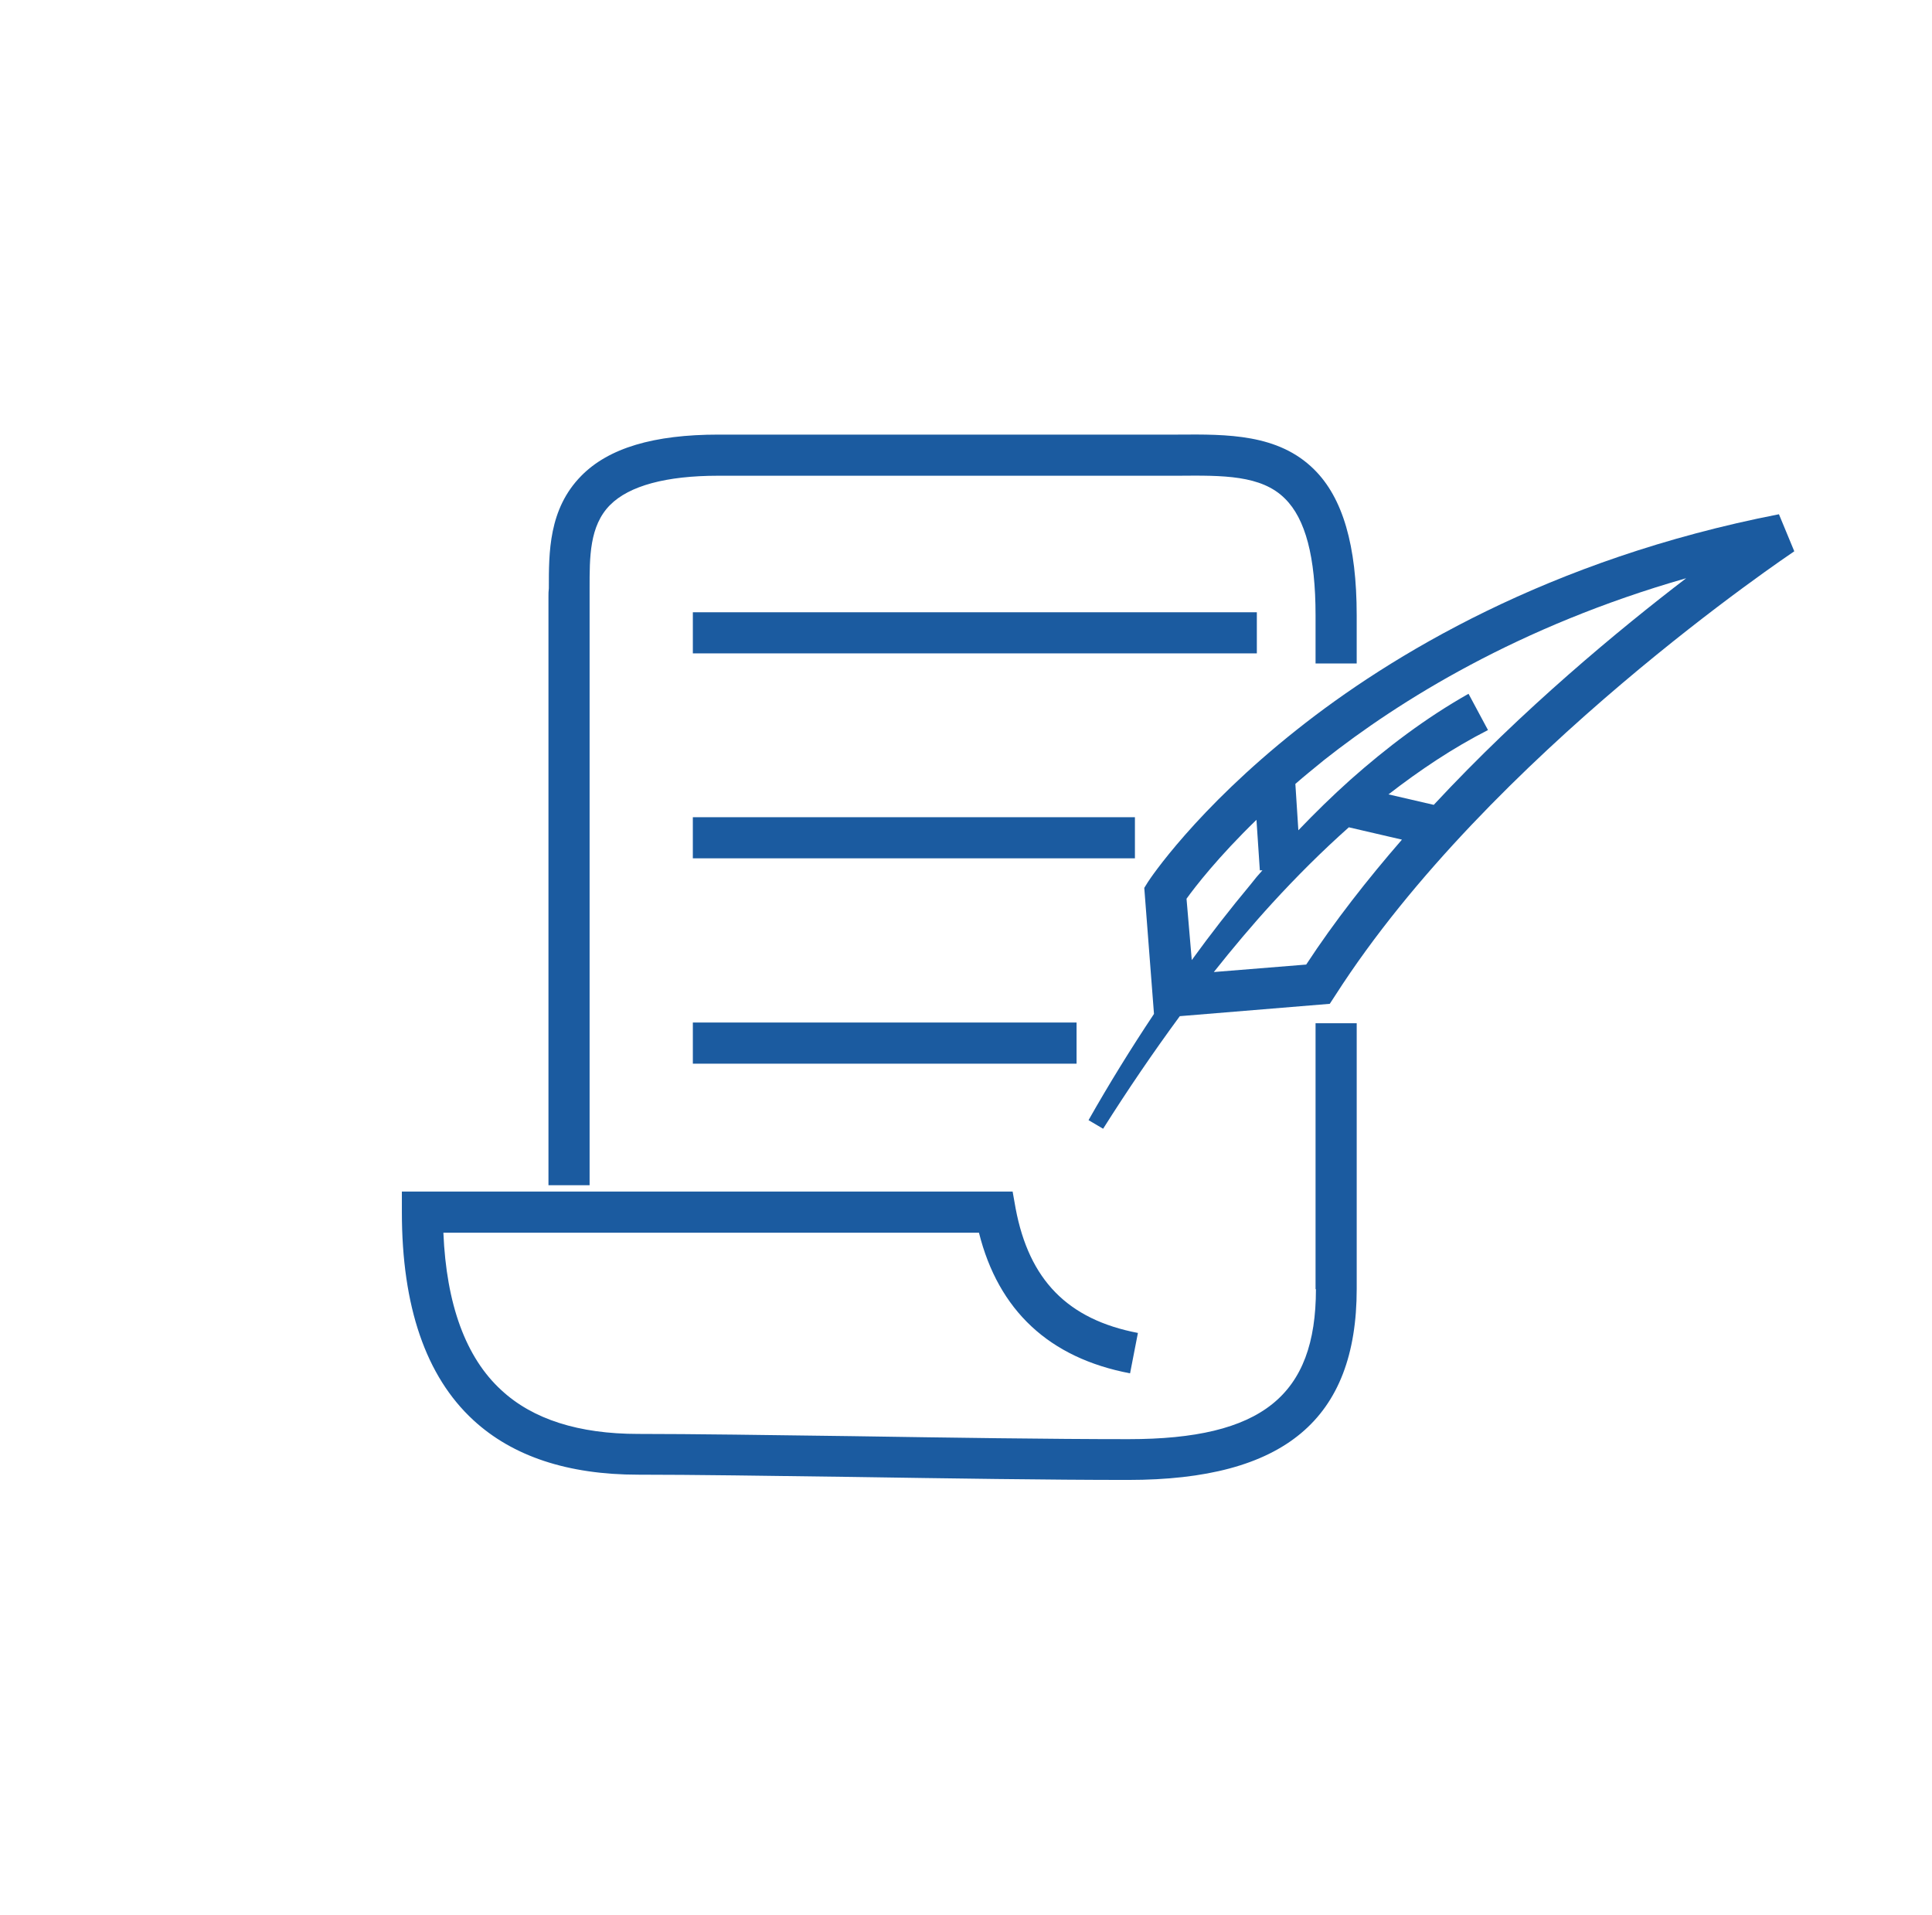 <svg width="113" height="112" viewBox="0 0 113 112" fill="none" xmlns="http://www.w3.org/2000/svg">
<path d="M40.524 35.809H73.511V38.215H40.524V35.809ZM40.524 59.806H62.967V62.212H40.524V59.806ZM76.967 75.402C76.967 81.637 73.796 84.174 66.008 84.174C61.37 84.174 55.53 84.087 49.886 83.999C45.052 83.934 40.458 83.868 37.33 83.868C33.852 83.868 31.161 83.015 29.324 81.309C27.245 79.406 26.108 76.299 25.933 72.099H57.258C58.395 76.649 61.37 79.427 66.096 80.324L66.555 77.962C62.442 77.174 60.189 74.856 59.402 70.677L59.227 69.693H23.505V70.896C23.505 76.409 24.905 80.499 27.683 83.059C29.98 85.18 33.217 86.252 37.33 86.252C40.458 86.252 45.008 86.318 49.842 86.384C55.486 86.471 61.327 86.559 65.986 86.559C75.108 86.559 79.352 83.015 79.352 75.38V59.849H76.945V75.402H76.967Z" fill="#1B5BA0"/>
<path d="M32.079 34.89V69.322H34.485V34.89V34.409C34.485 32.615 34.464 30.756 35.688 29.531C36.804 28.415 38.948 27.825 42.01 27.825H68.917C71.52 27.803 73.773 27.781 75.151 29.159C76.354 30.34 76.945 32.572 76.945 35.984V38.806H79.351V35.984C79.351 31.915 78.542 29.115 76.857 27.453C74.757 25.375 71.782 25.397 68.895 25.419H42.032C38.226 25.419 35.601 26.206 34.004 27.825C32.079 29.772 32.101 32.331 32.101 34.409C32.079 34.584 32.079 34.737 32.079 34.89Z" fill="#1B5BA0"/>
<path d="M40.523 47.797H66.38V50.203H40.523V47.797ZM104.048 30.078C90.573 32.703 81.277 38.369 75.852 42.678C69.945 47.359 67.255 51.406 67.145 51.581L66.927 51.931L67.495 59.303C66.139 61.337 64.87 63.394 63.667 65.516L64.52 66.019C65.942 63.766 67.43 61.578 69.005 59.434L77.777 58.712L78.105 58.209C87.117 44.144 104.77 32.375 104.945 32.244L104.048 30.078ZM69.398 52.566C69.902 51.866 71.236 50.138 73.489 47.95L73.686 50.903H73.839C73.598 51.166 73.38 51.428 73.161 51.712C71.958 53.156 70.798 54.644 69.705 56.153L69.398 52.566ZM76.398 56.416L70.995 56.853C72.089 55.475 73.227 54.119 74.408 52.828C75.83 51.275 77.317 49.788 78.892 48.388L81.998 49.109C79.986 51.428 78.061 53.878 76.398 56.416ZM83.858 47.075L81.211 46.462C83.048 45.041 84.973 43.75 87.03 42.7L85.892 40.578C83.377 42 81.102 43.728 78.98 45.609C77.93 46.55 76.923 47.534 75.939 48.562L75.764 45.85C76.289 45.391 76.858 44.931 77.448 44.45C81.823 40.994 88.823 36.619 98.623 33.819C94.708 36.816 89.064 41.475 83.858 47.075Z" fill="#1B5BA0"/>
</svg>
